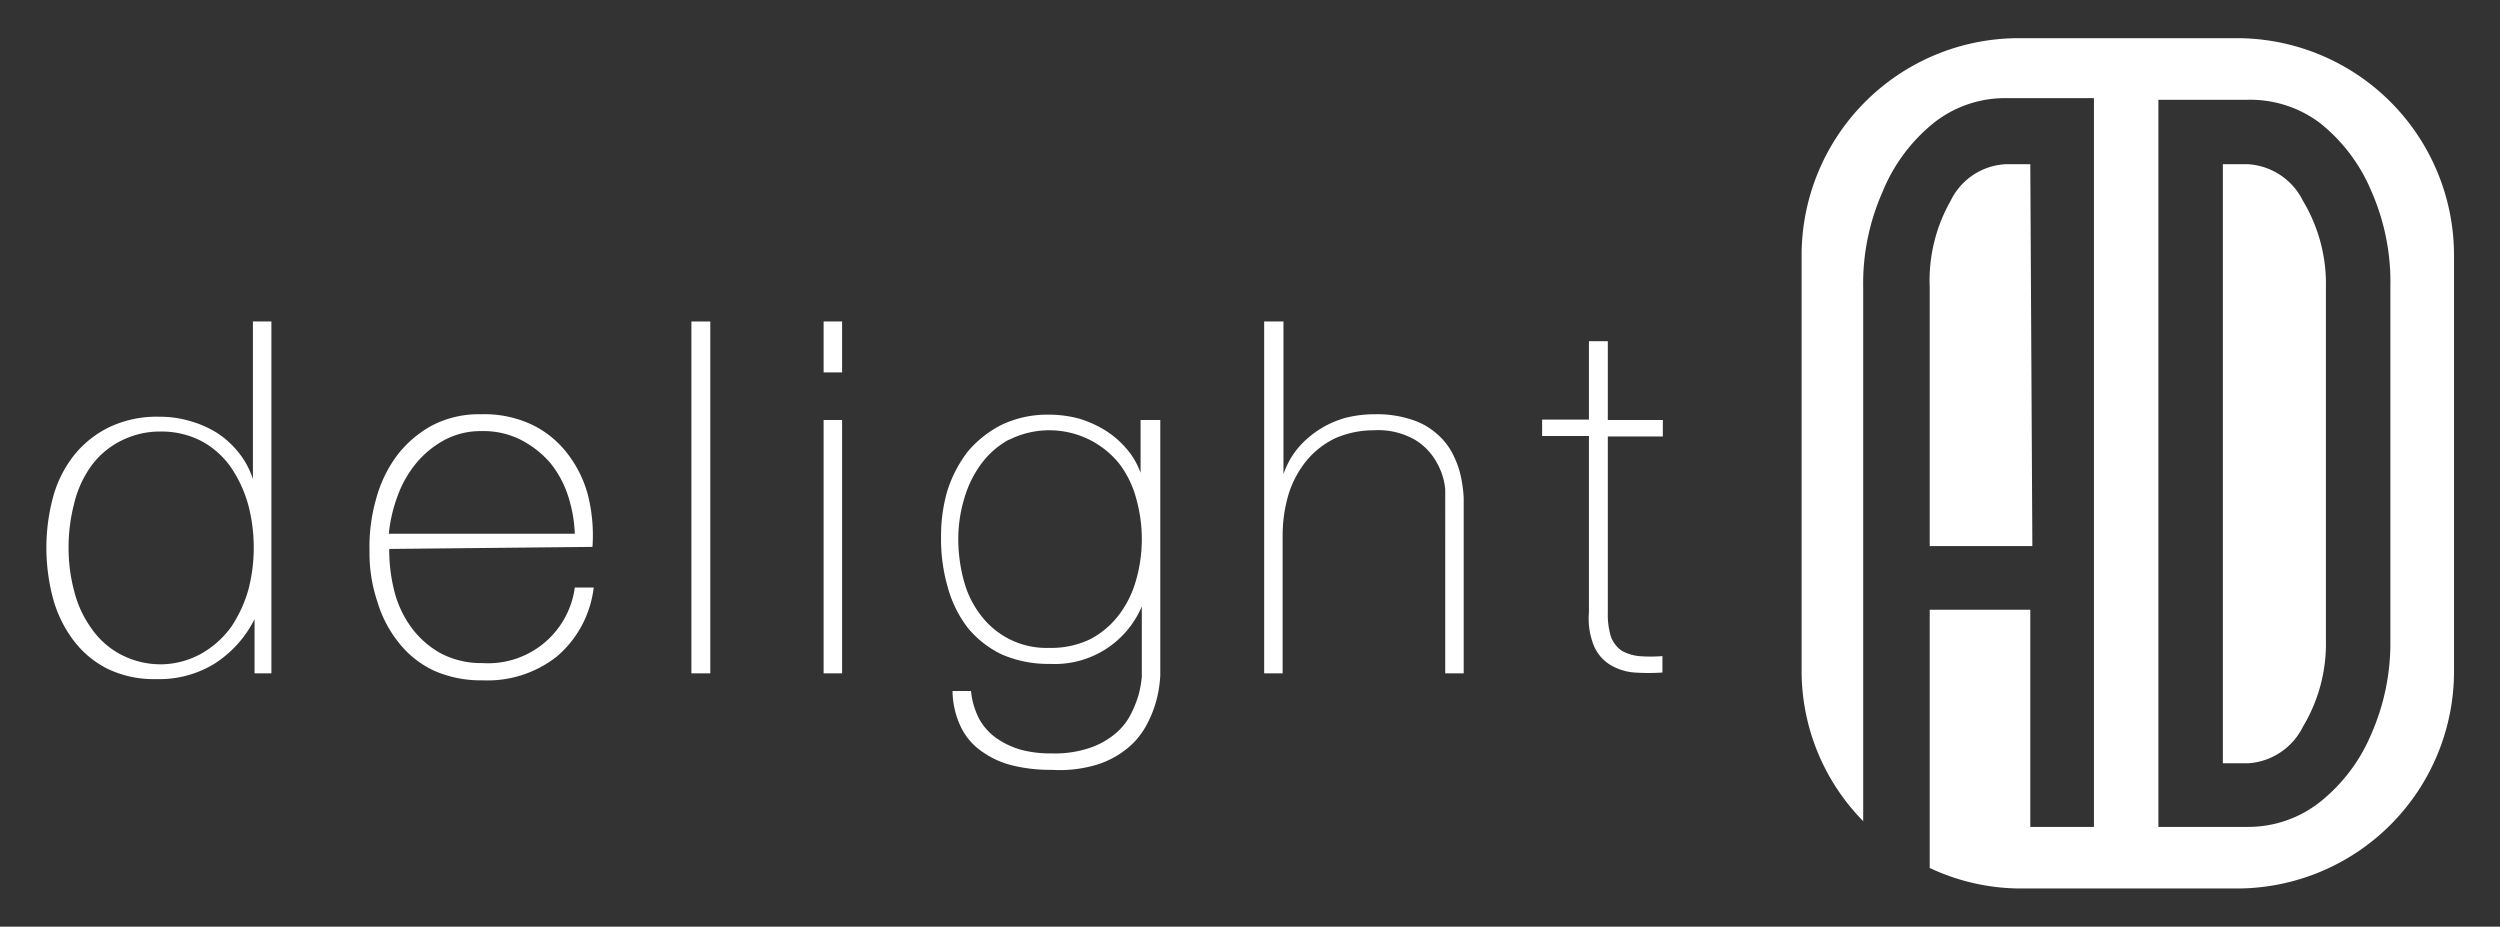 <svg id="Layer_1" data-name="Layer 1" xmlns="http://www.w3.org/2000/svg" viewBox="0 0 60.89 22.57"><rect x="0" y="0" width="60.89" height="22.57" fill="#333333" stroke="none"/><defs><style>.cls-1{fill:#fff;}</style></defs><path class="cls-1" d="M6.2,15.08h0a2.74,2.74,0,0,1-1,1.1,2.58,2.58,0,0,1-1.4.36,2.59,2.59,0,0,1-1.2-.26,2.38,2.38,0,0,1-.83-.71,3,3,0,0,1-.48-1,4.78,4.78,0,0,1-.16-1.21,4.72,4.72,0,0,1,.17-1.28,2.84,2.84,0,0,1,.51-1,2.5,2.5,0,0,1,.86-.68,2.7,2.7,0,0,1,1.21-.25,2.57,2.57,0,0,1,.73.1,2.52,2.52,0,0,1,.67.29,2.2,2.2,0,0,1,.53.48,2,2,0,0,1,.35.65h0V7.83h.45V16.4H6.2Zm-1.28.83a2.29,2.29,0,0,0,.71-.64,3.17,3.17,0,0,0,.42-.91,4,4,0,0,0,.13-1,4.08,4.08,0,0,0-.13-1.05,3.09,3.09,0,0,0-.42-.92,2.09,2.09,0,0,0-.71-.64,2.12,2.12,0,0,0-1-.24,2.1,2.1,0,0,0-1,.24,2,2,0,0,0-.72.63,2.6,2.6,0,0,0-.4.91,4.18,4.18,0,0,0-.13,1.07,4.09,4.09,0,0,0,.14,1.05,2.66,2.66,0,0,0,.42.9,2,2,0,0,0,.71.63,2.09,2.09,0,0,0,1,.24A2.05,2.05,0,0,0,4.92,15.91Z"/><path class="cls-1" d="M9.48,13.37a4.08,4.08,0,0,0,.13,1.05,2.54,2.54,0,0,0,.43.89,2.2,2.2,0,0,0,.71.61,2.11,2.11,0,0,0,1,.23A2.13,2.13,0,0,0,14,14.31h.46A2.6,2.6,0,0,1,13.55,16a2.73,2.73,0,0,1-1.8.57,2.81,2.81,0,0,1-1.19-.24,2.37,2.37,0,0,1-.85-.68,2.92,2.92,0,0,1-.52-1A3.69,3.69,0,0,1,9,13.42a4.23,4.23,0,0,1,.15-1.23,3.19,3.19,0,0,1,.5-1.07,2.7,2.7,0,0,1,.86-.75,2.46,2.46,0,0,1,1.21-.28,2.71,2.71,0,0,1,1.25.26,2.4,2.4,0,0,1,.86.71,2.82,2.82,0,0,1,.49,1,4,4,0,0,1,.11,1.26ZM14,13a3.38,3.38,0,0,0-.17-.94,2.49,2.49,0,0,0-.44-.8,2.42,2.42,0,0,0-.71-.55,2,2,0,0,0-.94-.21,1.87,1.87,0,0,0-.92.22,2.34,2.34,0,0,0-.69.57,2.72,2.72,0,0,0-.45.8,3.64,3.64,0,0,0-.21.91Z"/><path class="cls-1" d="M17.3,7.83V16.4h-.46V7.83Z"/><path class="cls-1" d="M20.06,9.07V7.83h.45V9.07Zm0,7.33V10.23h.45V16.4Z"/><path class="cls-1" d="M28.26,10.23v5.84c0,.08,0,.21,0,.38a3,3,0,0,1-.08.55,2.71,2.71,0,0,1-.24.63,1.86,1.86,0,0,1-.45.57,2.21,2.21,0,0,1-.76.42,3.16,3.16,0,0,1-1.12.13,3.82,3.82,0,0,1-.92-.1,2.14,2.14,0,0,1-.75-.33,1.54,1.54,0,0,1-.52-.58,2.07,2.07,0,0,1-.22-.91h.45a1.85,1.85,0,0,0,.21.7,1.41,1.41,0,0,0,.44.47,2,2,0,0,0,.6.27,2.84,2.84,0,0,0,.72.08,2.66,2.66,0,0,0,.91-.13,1.92,1.92,0,0,0,.62-.34,1.48,1.48,0,0,0,.38-.46,2.81,2.81,0,0,0,.2-.49,2.76,2.76,0,0,0,.08-.44c0-.13,0-.24,0-.31V14.77h0a2.3,2.3,0,0,1-2.23,1.4,2.85,2.85,0,0,1-1.18-.23,2.43,2.43,0,0,1-.83-.65,2.86,2.86,0,0,1-.49-1,4.2,4.2,0,0,1-.16-1.2A4,4,0,0,1,23.06,12a3.09,3.09,0,0,1,.51-1,2.62,2.62,0,0,1,.84-.66,2.58,2.58,0,0,1,1.14-.24,2.82,2.82,0,0,1,.71.09,2.64,2.64,0,0,1,.64.28,2.21,2.21,0,0,1,.52.44,1.79,1.79,0,0,1,.36.61h0V10.23Zm-3.69.48a2.06,2.06,0,0,0-.68.6,2.68,2.68,0,0,0-.41.85,3.43,3.43,0,0,0-.14,1,3.88,3.88,0,0,0,.14,1,2.37,2.37,0,0,0,.42.84,2,2,0,0,0,1.65.78,2.19,2.19,0,0,0,1-.21,2.1,2.1,0,0,0,.7-.59,2.51,2.51,0,0,0,.42-.85,3.61,3.61,0,0,0,.14-1,3.64,3.64,0,0,0-.14-1,2.42,2.42,0,0,0-.42-.85,2.19,2.19,0,0,0-2.67-.57Z"/><path class="cls-1" d="M31.26,7.83v3.72h0a2,2,0,0,1,.34-.62,2.29,2.29,0,0,1,.52-.46,2.33,2.33,0,0,1,.64-.29,2.82,2.82,0,0,1,.71-.09,2.69,2.69,0,0,1,.91.13,1.68,1.68,0,0,1,.62.35,1.58,1.58,0,0,1,.38.48,2.27,2.27,0,0,1,.2.55,3.35,3.35,0,0,1,.07.53c0,.17,0,.32,0,.45V16.4h-.45V12.5c0-.16,0-.36,0-.58a1.6,1.6,0,0,0-.21-.66,1.46,1.46,0,0,0-.53-.55,1.8,1.8,0,0,0-1-.23,2.34,2.34,0,0,0-.93.19,2.06,2.06,0,0,0-.7.54,2.44,2.44,0,0,0-.44.81,3.49,3.49,0,0,0-.15,1V16.4h-.45V7.83Z"/><path class="cls-1" d="M40.5,10.63H39.16v4.3a1.82,1.82,0,0,0,.08.59.73.73,0,0,0,.26.33,1.09,1.09,0,0,0,.42.13,3.45,3.45,0,0,0,.57,0v.4a5.12,5.12,0,0,1-.68,0,1.36,1.36,0,0,1-.58-.18,1,1,0,0,1-.4-.45,1.76,1.76,0,0,1-.13-.83v-4.3H37.56v-.4H38.7V8.31h.46v1.92H40.5Z"/><path class="cls-1" d="M54.76,4h-.62V18.59h.62a1.6,1.6,0,0,0,1.33-.89,3.92,3.92,0,0,0,.56-2.1V7a3.93,3.93,0,0,0-.56-2.11A1.6,1.6,0,0,0,54.76,4Z"/><path class="cls-1" d="M49.45,4h-.61a1.58,1.58,0,0,0-1.33.89A3.93,3.93,0,0,0,47,7V13.3h2.5Z"/><path class="cls-1" d="M54.45.93h-5.3a5.29,5.29,0,0,0-5.27,5.28V16.36A5.22,5.22,0,0,0,45.38,20V7a5.49,5.49,0,0,1,.46-2.3A4.19,4.19,0,0,1,47.09,3a2.8,2.8,0,0,1,1.75-.61H51V20.14H49.45V14.85H47v6.29a5.22,5.22,0,0,0,2.2.5h5.3a5.29,5.29,0,0,0,5.27-5.28V6.21A5.29,5.29,0,0,0,54.45.93Zm3.77,6.13v8.53a5.5,5.5,0,0,1-.47,2.3,4.17,4.17,0,0,1-1.24,1.64,2.82,2.82,0,0,1-1.75.61H52.57V2.43h2.19A2.82,2.82,0,0,1,56.51,3a4.17,4.17,0,0,1,1.24,1.64A5.5,5.5,0,0,1,58.22,7Z"/></svg>